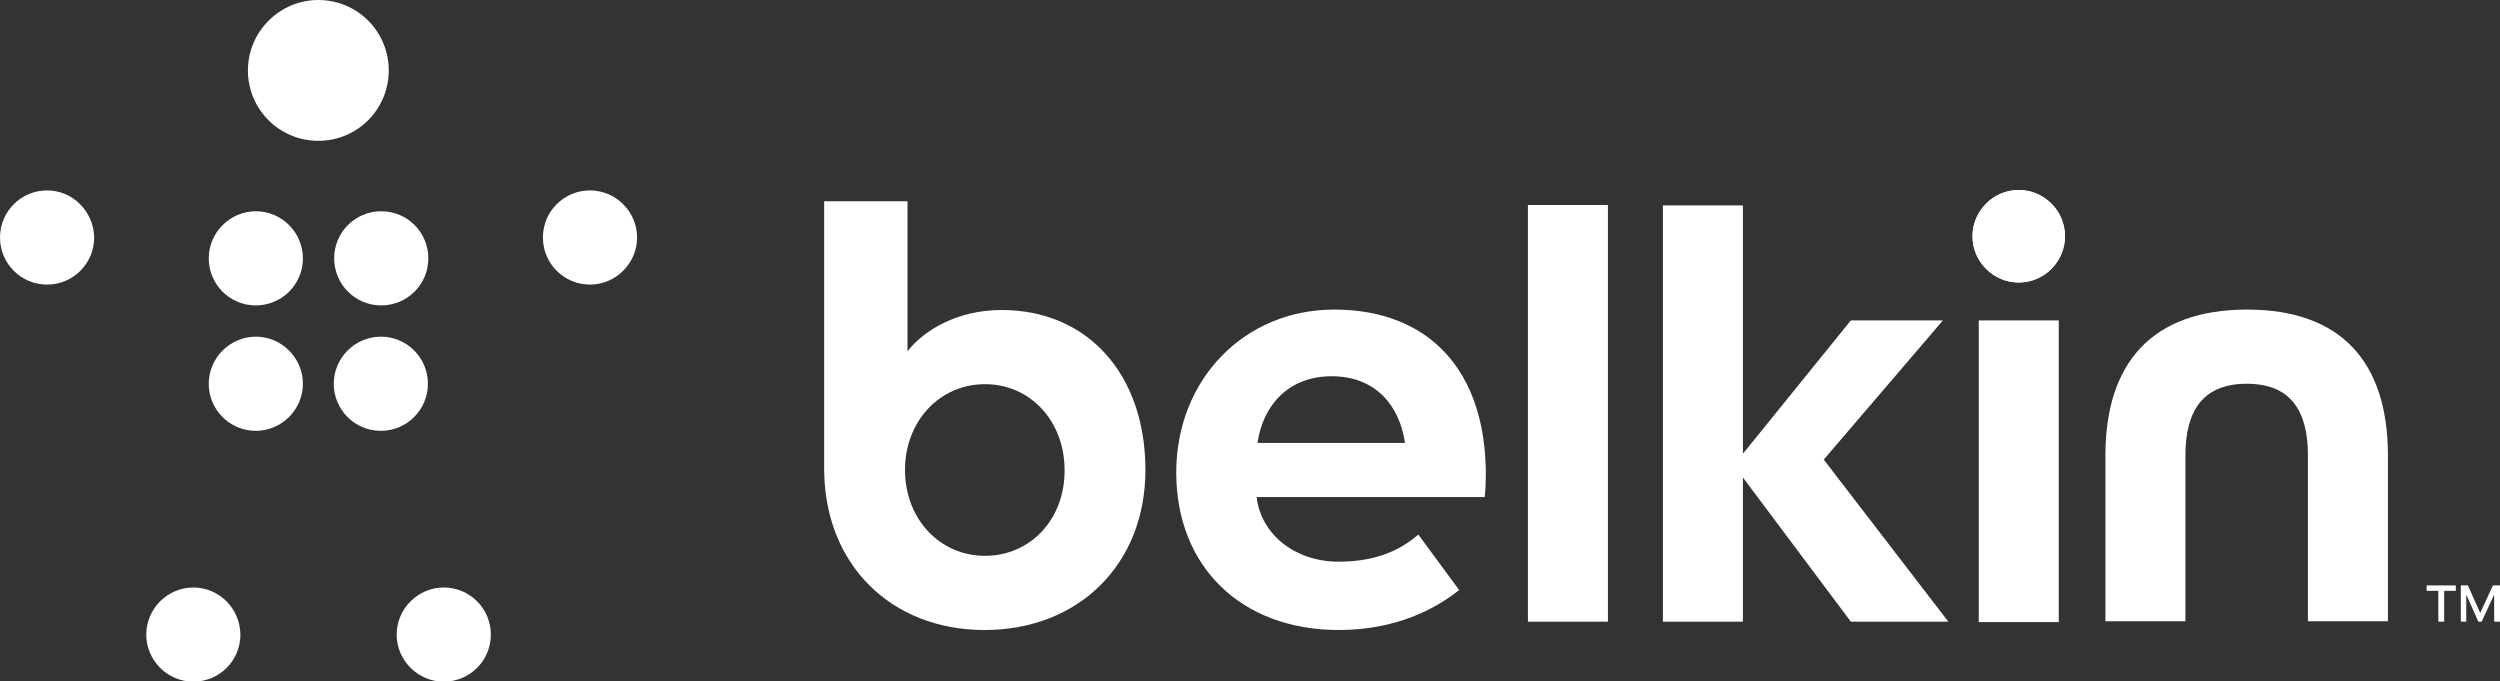 <?xml version="1.0" encoding="utf-8"?>
<!-- Generator: Adobe Illustrator 28.0.0, SVG Export Plug-In . SVG Version: 6.00 Build 0)  -->
<svg version="1.1" id="Layer_1" xmlns="http://www.w3.org/2000/svg" xmlns:xlink="http://www.w3.org/1999/xlink" x="0px" y="0px"
	 viewBox="0 0 600 163.5" style="enable-background:new 0 0 600 163.5;" xml:space="preserve">
<rect x="0" y="0" width="600" height="163.5" fill="#333333" stroke="none"/>
<style type="text/css">
	.st0{fill:#FFFFFF;}
</style>
<path class="st0" d="M573.1,109.3v39.8h-19.2v-39.8c0-10.8-4.2-17.2-14.7-17.2s-14.7,6.5-14.7,17.2v39.8h-19.2v-39.8
	c0-22.3,11.3-35,34-35C561.8,74.3,573.1,86.8,573.1,109.3"/>
<rect x="366.7" y="49.2" class="st0" width="19.2" height="100"/>
<polygon class="st0" points="466.3,76.9 444.2,76.9 418.3,108.9 418.3,49.3 399.1,49.3 399.1,149.2 418.3,149.2 418.3,114.6 
	444.2,149.2 467.6,149.2 437.7,110.3 "/>
<rect x="474.9" y="76.9" class="st0" width="19.2" height="72.4"/>
<path class="st0" d="M76.4,33.8c9.4,0,16.9-7.6,16.9-16.9S85.8,0,76.4,0c-9.3,0-16.9,7.6-16.9,16.9C59.5,26.3,67.1,33.8,76.4,33.8"
	/>
<path class="st0" d="M61.4,50.7c-6.2,0-11.3,5.1-11.3,11.3s5,11.3,11.3,11.3c6.2,0,11.3-5,11.3-11.3C72.7,55.8,67.6,50.7,61.4,50.7"
	/>
<path class="st0" d="M11.3,45.7C5,45.7,0,50.8,0,57s5,11.3,11.3,11.3S22.6,63.2,22.6,57C22.5,50.8,17.5,45.7,11.3,45.7"/>
<path class="st0" d="M80.2,62c0,6.2,5,11.3,11.3,11.3c6.2,0,11.3-5,11.3-11.3c0-6.2-5-11.3-11.3-11.3C85.2,50.7,80.2,55.8,80.2,62"
	/>
<path class="st0" d="M141.6,45.7c-6.2,0-11.3,5-11.3,11.3c0,6.2,5,11.3,11.3,11.3c6.2,0,11.3-5.1,11.3-11.3
	C152.9,50.8,147.8,45.7,141.6,45.7"/>
<path class="st0" d="M61.4,80.8c-6.2,0-11.3,5.1-11.3,11.3c0,6.2,5,11.3,11.3,11.3c6.2,0,11.3-5.1,11.3-11.3
	C72.7,85.9,67.6,80.8,61.4,80.8"/>
<path class="st0" d="M102.7,92.1c0-6.2-5-11.3-11.3-11.3c-6.2,0-11.3,5.1-11.3,11.3c0,6.2,5,11.3,11.3,11.3S102.7,98.3,102.7,92.1"
	/>
<path class="st0" d="M46.4,141c-6.2,0-11.3,5.1-11.3,11.3s5.1,11.3,11.3,11.3s11.3-5,11.3-11.3C57.6,146,52.6,141,46.4,141"/>
<path class="st0" d="M106.5,141c-6.2,0-11.3,5.1-11.3,11.3s5.1,11.3,11.3,11.3c6.2,0,11.3-5,11.3-11.3S112.7,141,106.5,141"/>
<path class="st0" d="M484.5,45.6c-6.1,0-11.1,5-11.1,11.1s5,11.1,11.1,11.1s11.1-5,11.1-11.1S490.6,45.6,484.5,45.6"/>
<path class="st0" d="M484.5,45.6c-6.1,0-11.1,5-11.1,11.1s5,11.1,11.1,11.1s11.1-5,11.1-11.1S490.6,45.6,484.5,45.6"/>
<polygon class="st0" points="589.4,141.8 586.6,141.8 586.6,149.2 585.2,149.2 585.2,141.8 582.4,141.8 582.4,140.5 589.4,140.5 "/>
<polygon class="st0" points="600,140.5 598.3,140.5 595.3,147 595.2,147 592.3,140.5 590.6,140.5 590.6,149.2 591.9,149.2 
	591.9,142.9 592,142.9 594.8,149.2 595.6,149.2 598.5,142.9 598.6,142.9 598.6,149.2 600,149.2 "/>
<path class="st0" d="M240.4,74.4c-10.6,0-18.6,4.8-22.6,9.9v-36h-20v64.2c0,22.8,15.9,38.7,38.5,38.7s38.6-15.8,38.6-38.4
	C274.9,89.9,261.1,74.4,240.4,74.4z M236.4,133.4c-10.9,0-19.2-8.9-19.2-20.6s8.3-20.6,19.2-20.6s19.1,8.9,19.1,20.6
	C255.6,124.6,247.3,133.4,236.4,133.4z"/>
<path class="st0" d="M356.6,113.9c0-24.9-13.6-39.6-36.4-39.6c-21.6,0-37.9,16.8-37.9,39.1c0,22.6,15.6,37.8,39,37.8
	c13.8,0,23.3-5.1,28.9-9.6l-9.8-13.3c-5.3,4.6-11.6,6.5-19.2,6.5c-10.3,0-18.6-6.5-19.6-15.5h54.7
	C356.5,118.3,356.6,115.5,356.6,113.9z M301.8,106.3c1.3-9,7.4-16,17.8-16c10.5,0,16.3,7,17.6,16H301.8z"/>
</svg>
